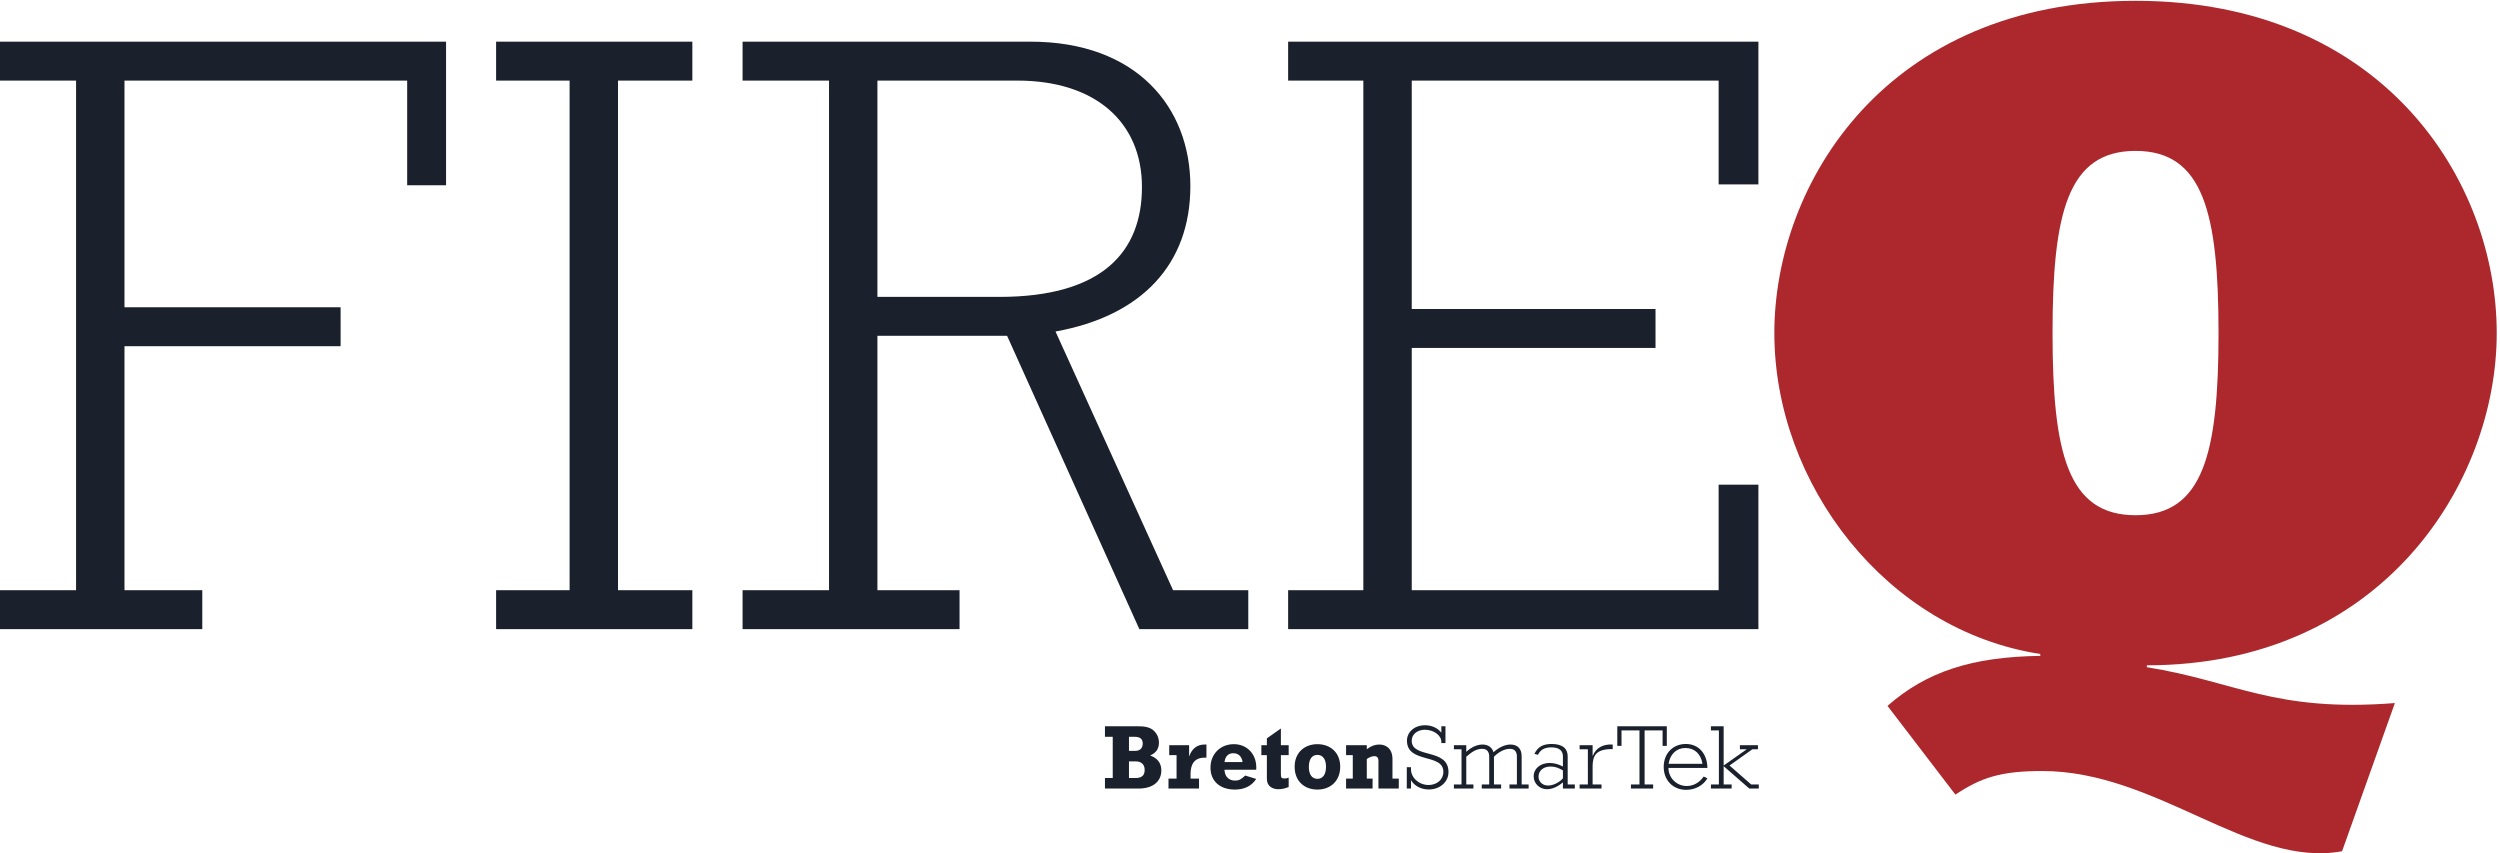 <?xml version="1.0" encoding="UTF-8"?>
<svg width="586px" height="200px" viewBox="0 0 586 200" version="1.1" xmlns="http://www.w3.org/2000/svg" xmlns:xlink="http://www.w3.org/1999/xlink">
    <!-- Generator: Sketch 64 (93537) - https://sketch.com -->
    <title>FIREQ RGB WHITE + RED</title>
    <desc>Created with Sketch.</desc>
    <g id="Logos" stroke="none" stroke-width="1" fill="none" fill-rule="evenodd">
        <g id="FireQ-White-+-Red-Copy-2">
            <g id="FIREQ-RGB-WHITE-+-RED">
                <g id="Group-4" transform="translate(258.615, 0)">
                    <path d="M0.385,184.84 L8.208,184.84 C12.052,184.84 13.601,182.842 13.601,180.58 C13.601,178.902 12.739,177.74 10.981,177.074 C12.374,176.496 13.041,175.506 13.041,174.062 C13.041,172.944 12.568,171.998 11.924,171.352 C10.939,170.366 9.498,170.236 7.972,170.236 L0.385,170.236 L0.385,172.706 L2.211,172.706 L2.211,182.37 L0.385,182.37 L0.385,184.84 Z M6.014,182.37 L6.014,178.472 L7.65,178.472 C8.745,178.472 9.692,179.074 9.692,180.43 C9.692,181.508 9.283,182.37 7.538,182.37 L6.014,182.37 Z M6.014,176.002 L6.014,172.706 L7.324,172.706 C8.767,172.706 9.241,173.332 9.241,174.298 C9.241,175.29 8.659,176.002 7.5,176.002 L6.014,176.002 Z M22.434,182.498 L20.454,182.498 L20.454,181.422 C20.454,179.354 21.166,177.59 23.785,177.59 L24.175,177.59 L24.175,174.518 L23.699,174.518 C22.023,174.518 20.758,175.484 20.155,177.246 L20.111,177.246 L20.111,174.668 L15.451,174.668 L15.451,177.01 L17.171,177.01 L17.171,182.498 L15.279,182.498 L15.279,184.84 L22.434,184.84 L22.434,182.498 Z M33.264,181.786 C32.319,182.692 31.762,182.97 30.901,182.97 C29.052,182.97 28.429,181.592 28.407,180.43 L35.842,180.43 C36.1,176.774 33.652,174.432 30.599,174.432 C27.42,174.432 25.122,176.752 25.122,179.936 C25.122,183.1 27.334,185.076 30.857,185.076 C33.071,185.076 34.789,184.214 35.842,182.584 L33.264,181.786 Z M28.407,178.624 C28.601,177.224 29.31,176.558 30.493,176.558 C31.674,176.558 32.469,177.332 32.641,178.624 L28.407,178.624 Z M37.049,177.01 L38.34,177.01 L38.34,182.558 C38.34,184.366 39.736,184.99 41.021,184.99 C41.818,184.99 42.634,184.818 43.451,184.472 L43.451,182.284 C43.001,182.434 42.808,182.476 42.462,182.476 C41.775,182.476 41.625,182.304 41.625,181.422 L41.625,177.01 L43.451,177.01 L43.451,174.668 L41.625,174.668 L41.625,170.754 L38.34,173.076 L38.34,174.668 L37.049,174.668 L37.049,177.01 Z M55.53,179.74 C55.53,176.32 53.148,174.432 50.177,174.432 C47.427,174.432 44.85,176.17 44.85,179.74 C44.85,183.122 47.168,185.076 50.177,185.076 C53.362,185.076 55.53,182.95 55.53,179.74 L55.53,179.74 Z M52.201,179.74 C52.201,181.53 51.472,182.562 50.177,182.562 C48.93,182.562 48.179,181.53 48.179,179.806 C48.179,177.976 48.888,176.946 50.177,176.946 C51.472,176.946 52.201,177.976 52.201,179.74 L52.201,179.74 Z M56.906,177.01 L58.477,177.01 L58.477,182.498 L56.906,182.498 L56.906,184.84 L63.117,184.84 L63.117,182.498 L61.762,182.498 L61.762,177.912 C62.363,177.482 62.985,177.246 63.548,177.246 C64.15,177.246 64.493,177.568 64.493,178.386 L64.493,184.84 L69.261,184.84 L69.261,182.498 L67.78,182.498 L67.78,177.976 C67.78,175.248 66.038,174.518 64.687,174.518 C63.654,174.518 62.815,174.84 61.762,175.616 L61.762,174.668 L56.906,174.668 L56.906,177.01 Z M71.135,184.84 L72.12,184.84 L72.12,182.928 L72.162,182.928 C72.938,184.24 74.55,185.054 76.273,185.054 C78.914,185.054 80.91,183.292 80.91,180.97 C80.91,175.268 72.292,177.89 72.292,173.612 C72.292,172.148 73.603,171.05 75.387,171.05 C77.431,171.05 79.236,172.384 79.236,173.87 L79.236,174.17 L80.201,174.17 L80.201,170.236 L79.236,170.236 L79.236,171.698 L79.194,171.698 C78.379,170.642 76.96,170 75.429,170 C72.894,170 71.177,171.612 71.177,173.612 C71.177,179.036 79.711,176.516 79.711,180.906 C79.711,182.756 78.185,184.004 76.247,184.004 C74.011,184.004 72.12,182.326 72.12,180.324 L72.12,179.83 L71.135,179.83 L71.135,184.84 Z M82.181,184.84 L86.757,184.84 L86.757,183.874 L85.08,183.874 L85.08,177.374 C86.585,176.04 87.616,175.526 88.823,175.526 C89.94,175.526 90.457,176.212 90.457,177.374 L90.457,183.874 L88.713,183.874 L88.713,184.84 L93.247,184.84 L93.247,183.874 L91.57,183.874 L91.57,177.374 C92.751,176.192 94.106,175.526 95.271,175.526 C96.386,175.526 96.947,176.126 96.947,177.374 L96.947,183.874 L95.205,183.874 L95.205,184.84 L99.695,184.84 L99.695,183.874 L98.06,183.874 L98.06,177.268 C98.06,175.418 97.033,174.518 95.421,174.518 C94.17,174.518 92.707,175.182 91.462,176.32 C91.119,175.182 90.198,174.518 88.887,174.518 C87.636,174.518 86.283,175.118 85.08,176.234 L85.08,174.668 L82.181,174.668 L82.181,175.632 L83.963,175.632 L83.963,183.874 L82.181,183.874 L82.181,184.84 Z M107.735,184.84 L110.525,184.84 L110.525,183.874 L108.85,183.874 L108.85,177.268 C108.85,175.546 107.735,174.388 105.11,174.388 C103.046,174.388 101.843,175.074 101.05,176.71 L101.885,176.924 C102.446,175.74 103.453,175.182 105.024,175.182 C106.896,175.182 107.735,175.976 107.735,177.314 L107.735,179.676 C106.616,179.1 105.647,178.842 104.636,178.842 C102.446,178.842 100.878,180.15 100.878,181.978 C100.878,183.658 102.253,184.99 103.971,184.99 C105.194,184.99 106.467,184.456 107.735,183.378 L107.735,184.84 Z M107.735,182.434 C106.896,183.422 105.434,184.132 104.251,184.132 C102.96,184.132 102.015,183.25 102.015,182.044 C102.015,180.644 103.154,179.676 104.83,179.676 C105.821,179.676 106.575,179.914 107.735,180.58 L107.735,182.434 Z M111.646,184.84 L116.779,184.84 L116.779,183.874 L114.693,183.874 L114.693,179.654 C114.693,177.118 115.512,175.526 119.401,175.59 L119.401,174.518 C117.145,174.368 115.446,175.332 114.737,177.16 L114.693,177.16 L114.693,174.668 L111.646,174.668 L111.646,175.632 L113.58,175.632 L113.58,183.874 L111.646,183.874 L111.646,184.84 Z M123.677,184.84 L128.88,184.84 L128.88,183.874 L126.88,183.874 L126.88,171.202 L131.096,171.202 L131.096,174.838 L132.083,174.838 L132.083,170.236 L120.48,170.236 L120.48,174.838 L121.465,174.838 L121.465,171.202 L125.679,171.202 L125.679,183.874 L123.677,183.874 L123.677,184.84 Z M141.604,180 C141.54,176.602 139.522,174.388 136.533,174.388 C133.502,174.388 131.356,176.624 131.356,179.762 C131.356,182.906 133.546,185.14 136.619,185.14 C138.729,185.14 140.619,184.112 141.604,182.434 L140.727,182.022 C139.74,183.444 138.321,184.24 136.749,184.24 C134.385,184.24 132.471,182.344 132.471,180 L141.604,180 Z M132.493,179.036 C132.88,176.73 134.363,175.332 136.447,175.332 C138.579,175.332 140.061,176.688 140.447,179.036 L132.493,179.036 Z M142.423,184.84 L147.279,184.84 L147.279,183.874 L145.409,183.874 L145.409,179.59 L151.427,184.84 L153.641,184.84 L153.641,183.874 L151.857,183.874 L146.785,179.44 L152.136,175.632 L153.447,175.632 L153.447,174.668 L149.217,174.668 L149.217,175.632 L150.76,175.632 L150.76,175.676 L145.409,179.44 L145.409,170.236 L142.423,170.236 L142.423,171.202 L144.296,171.202 L144.296,183.874 L142.423,183.874 L142.423,184.84 L142.423,184.84 Z" id="Fill-1" fill="#1A202C"></path>
                    <path d="M244.607,155.948 C299.428,155.948 326.619,113.468 326.619,78.07 C326.619,42.228 299.87,0.192 241.955,0.192 C183.376,0.192 157.292,43.114 157.292,78.07 C157.292,113.468 183.597,147.76 219.628,153.292 L219.628,153.736 C203.493,153.956 192.881,157.498 183.817,165.462 L199.734,186.258 C205.701,182.276 210.343,180.728 220.072,180.728 C247.041,180.728 268.701,203.516 290.365,199.532 L302.745,164.798 C274.449,167.01 265.386,159.708 244.607,156.39 L244.607,155.948 Z M222.501,78.07 C222.501,49.972 226.04,35.37 241.955,35.37 C257.873,35.37 261.407,49.972 261.407,78.07 C261.407,106.166 257.873,120.77 241.955,120.77 C226.04,120.77 222.501,106.166 222.501,78.07 L222.501,78.07 Z" id="Fill-3" fill="#AC282C"></path>
                </g>
                <path d="M0,147.47 L47.416,147.47 L47.416,138.344 L29.179,138.344 L29.179,81.152 L79.838,81.152 L79.838,72.026 L29.179,72.026 L29.179,18.89 L95.44,18.89 L95.44,43.43 L104.557,43.43 L104.557,9.764 L0,9.764 L0,18.89 L17.831,18.89 L17.831,138.344 L0,138.344 L0,147.47 Z M116.288,147.47 L162.286,147.47 L162.286,138.344 L144.86,138.344 L144.86,18.89 L162.286,18.89 L162.286,9.764 L116.288,9.764 L116.288,18.89 L133.514,18.89 L133.514,138.344 L116.288,138.344 L116.288,147.47 Z M174.059,147.47 L224.918,147.47 L224.918,138.344 L205.668,138.344 L205.668,78.718 L236.063,78.718 L267.065,147.47 L292.597,147.47 L292.597,138.344 L274.967,138.344 L247.411,77.704 C267.674,74.054 279.022,61.886 279.022,43.632 C279.022,25.178 266.457,9.764 241.534,9.764 L174.059,9.764 L174.059,18.89 L194.322,18.89 L194.322,138.344 L174.059,138.344 L174.059,147.47 Z M205.668,69.592 L205.668,18.89 L238.495,18.89 C256.732,18.89 267.674,28.626 267.674,43.836 C267.674,59.046 258.353,69.592 234.239,69.592 L205.668,69.592 Z M301.938,147.47 L412.17,147.47 L412.17,113.6 L402.847,113.6 L402.847,138.344 L330.914,138.344 L330.914,81.558 L388.055,81.558 L388.055,72.432 L330.914,72.432 L330.914,18.89 L402.847,18.89 L402.847,43.228 L412.17,43.228 L412.17,9.764 L301.938,9.764 L301.938,18.89 L319.566,18.89 L319.566,138.344 L301.938,138.344 L301.938,147.47 L301.938,147.47 Z" id="Fill-5" fill="#1A202C"></path>
            </g>
        </g>
    </g>
</svg>